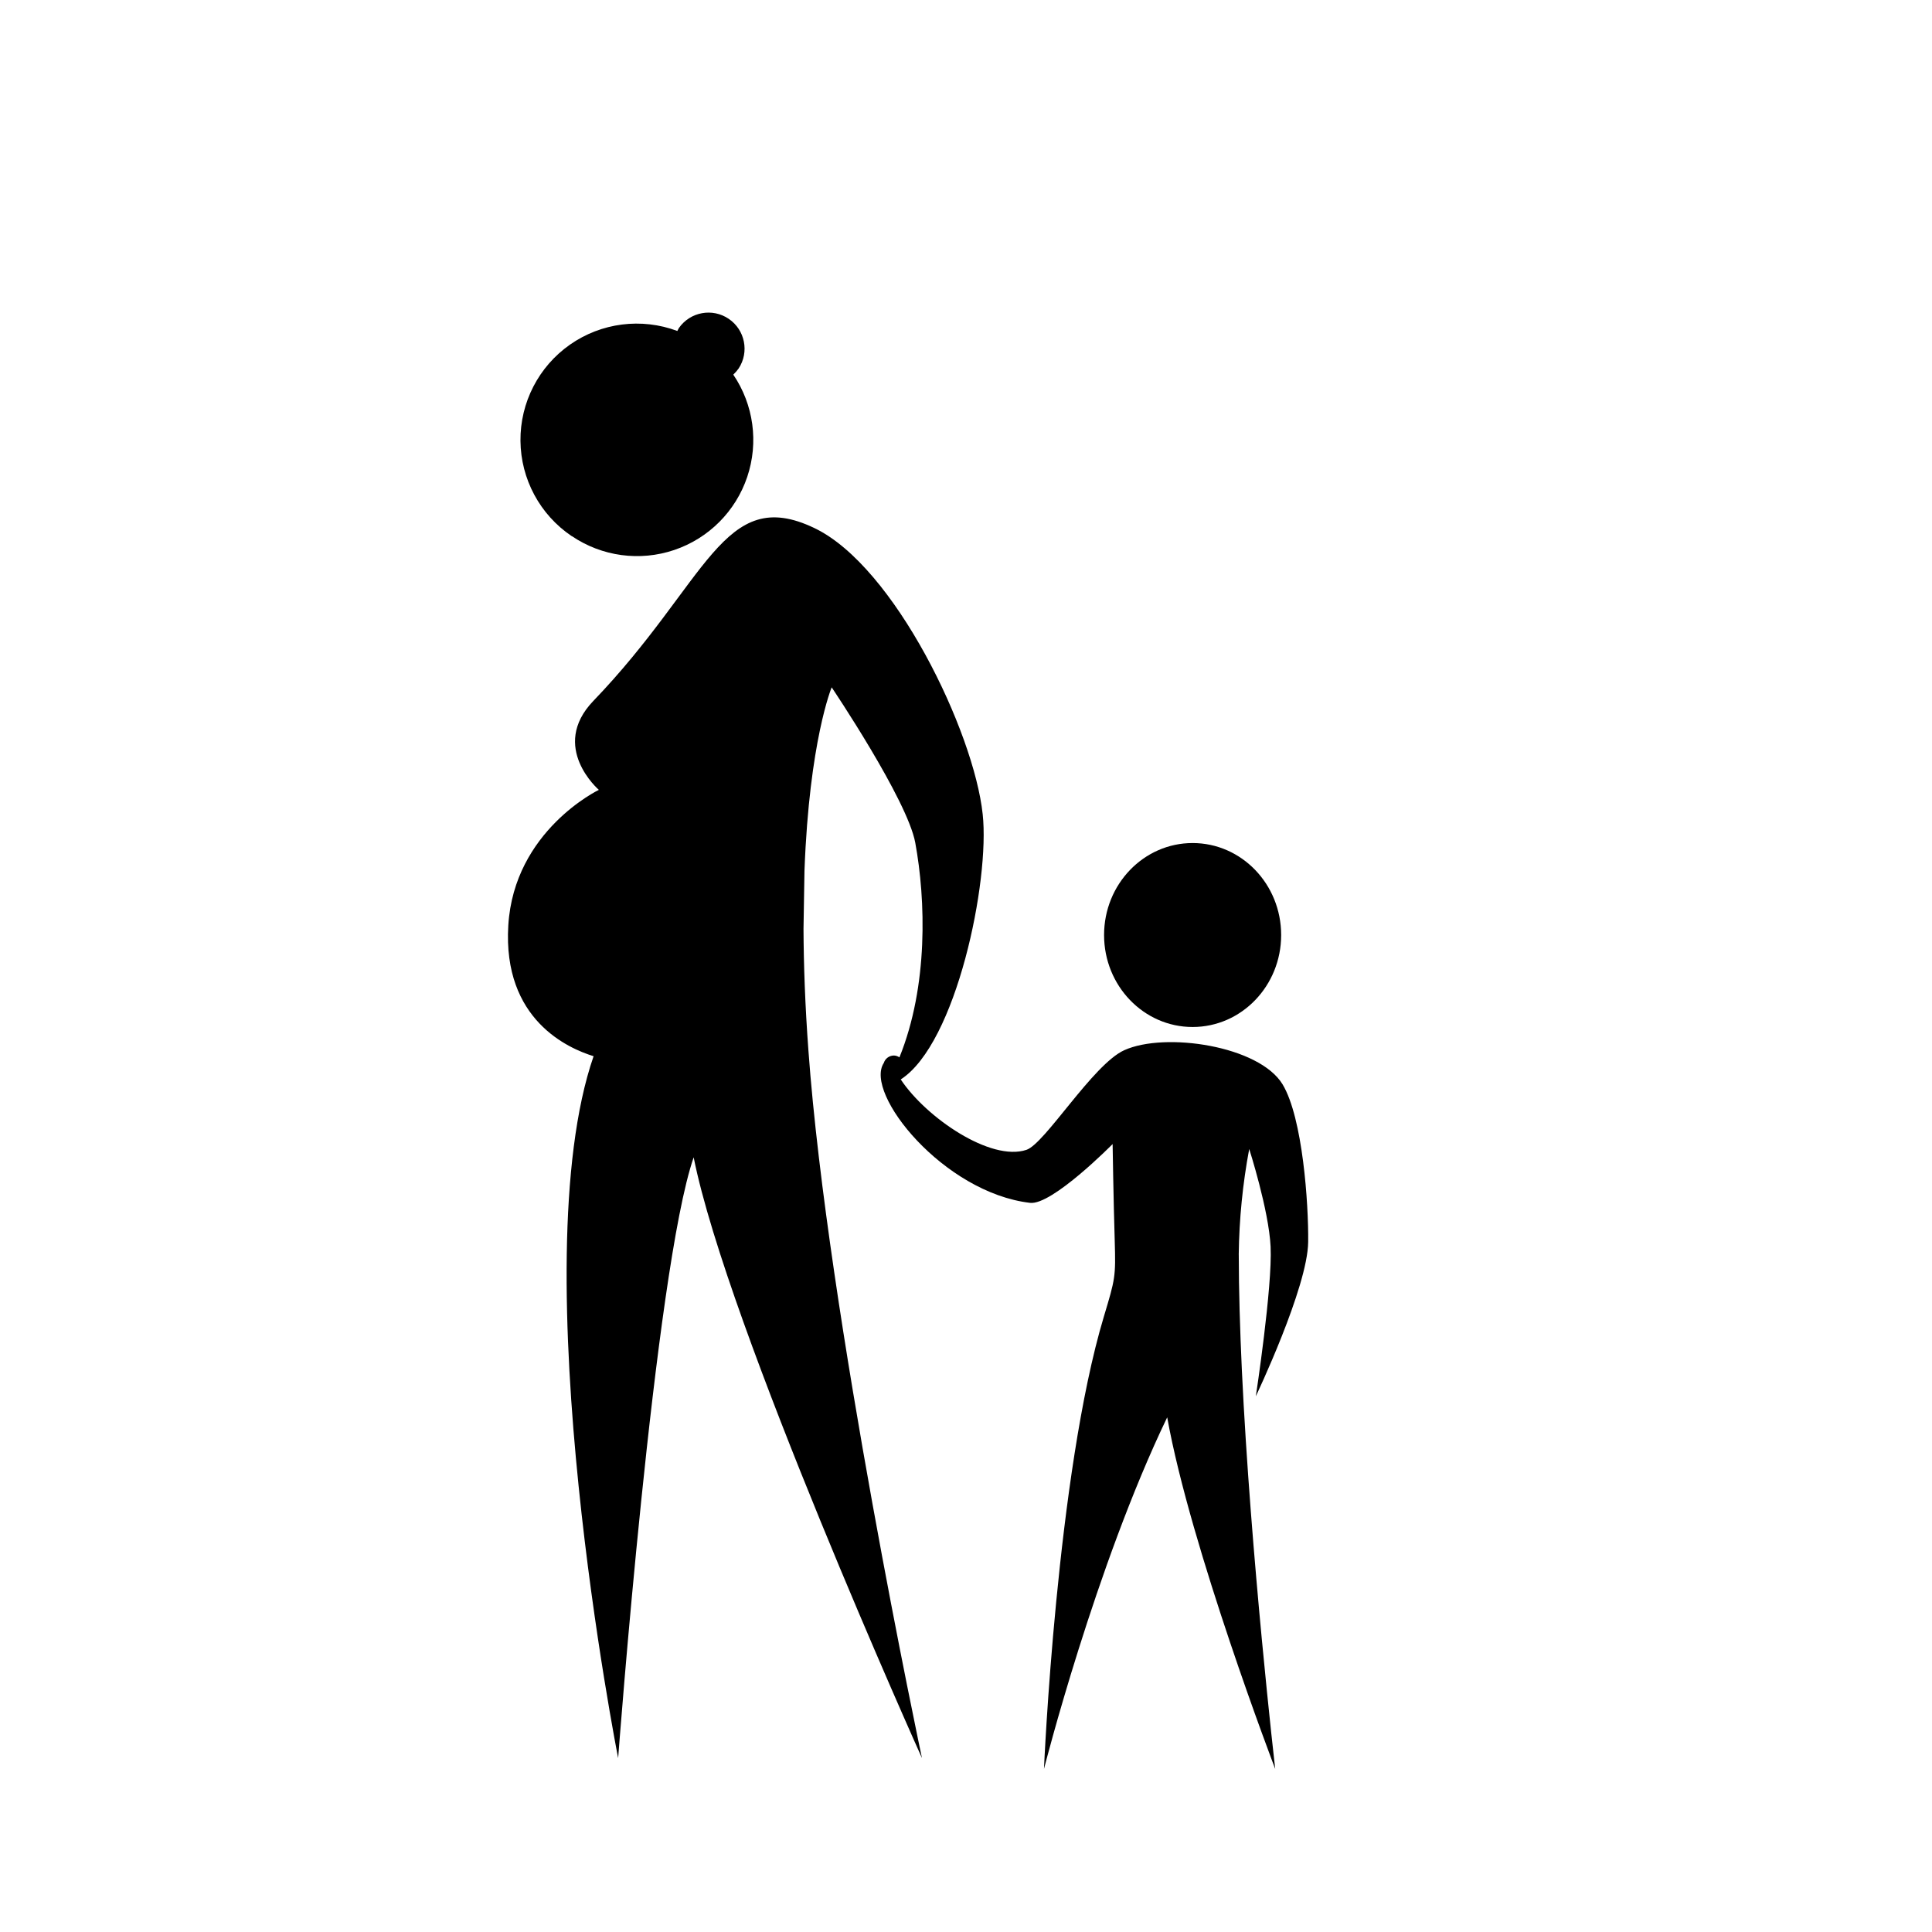 <?xml version="1.0" encoding="UTF-8"?>
<!-- Uploaded to: ICON Repo, www.svgrepo.com, Generator: ICON Repo Mixer Tools -->
<svg fill="#000000" width="800px" height="800px" version="1.1" viewBox="144 144 512 512" xmlns="http://www.w3.org/2000/svg">
 <g>
  <path d="m295.55 286.08c7.969 5.394 18.004 6.754 27.121 3.676 9.117-3.078 16.277-10.238 19.348-19.359 3.074-9.117 1.707-19.148-3.691-27.117 0.527-0.496 1.004-1.043 1.422-1.633 2.863-4.363 1.695-10.215-2.621-13.148-4.312-2.934-10.184-1.867-13.191 2.394-0.164 0.258-0.281 0.535-0.441 0.816h-0.004c-9.496-3.551-20.137-2.195-28.441 3.621-8.309 5.82-13.215 15.355-13.125 25.496 0.09 10.141 5.168 19.586 13.578 25.254z"/>
  <path d="m483.52 391.79c0 13.461-10.504 24.375-23.465 24.375-12.957 0-23.465-10.914-23.465-24.375 0-13.461 10.508-24.375 23.465-24.375 12.961 0 23.465 10.914 23.465 24.375"/>
  <path d="m490.68 473.12c0.117-10.098-1.445-32.863-6.766-41.727-6.156-10.238-31.137-13.996-41.984-9.074-8.281 3.754-20.992 24.77-25.914 26.402-9.469 3.172-26.59-8.535-33.309-18.66 14.742-9.492 23.652-52.621 21.715-70.301-2.332-21.809-23.324-65.637-44.574-75.805-24.258-11.664-28.246 14.25-58.637 45.832-11.664 12.199 1.492 23.535 1.492 23.535 0.004 0-22.457 10.754-23.996 35.898-1.539 25.145 16.047 32.656 22.602 34.684-19.266 55.723 6.508 186.01 6.508 186.01s9.68-129.29 20.012-159.21c8.84 44.484 60.504 159.21 60.504 159.21s-25.004-117.53-30.09-187.48c-0.887-12.012-1.258-22.695-1.305-32.234l0.258-15.488c1.281-34.402 7.207-48.562 7.207-48.562 0 0.004 20.059 29.766 22.156 41.195 2.777 15.113 3.477 37.926-4.199 56.863v0.004c-0.43-0.305-0.941-0.477-1.469-0.492-1.23 0.008-2.316 0.809-2.68 1.984-5.293 8.07 15.859 34.379 38.766 37.062 5.832 0.699 21.879-15.582 21.879-15.582s0.211 14.297 0.559 25.656c0.281 9.562 0.141 10.008-2.891 20.105-12.5 41.633-15.859 119.84-15.859 119.84s13.621-53.645 32.656-93.18c6.156 34.449 28.621 93.18 28.621 93.18s-6.508-56.398-8.84-105.8c-0.488-10.707-0.816-20.992-0.816-30.508l-0.008 0.004c0.117-9.395 1.047-18.758 2.777-27.992 0 0 5.203 16.211 5.668 25.891 0.512 10.73-3.918 39.652-3.918 39.652-0.004 0 13.758-28.875 13.875-40.91z"/>
 </g>
</svg>